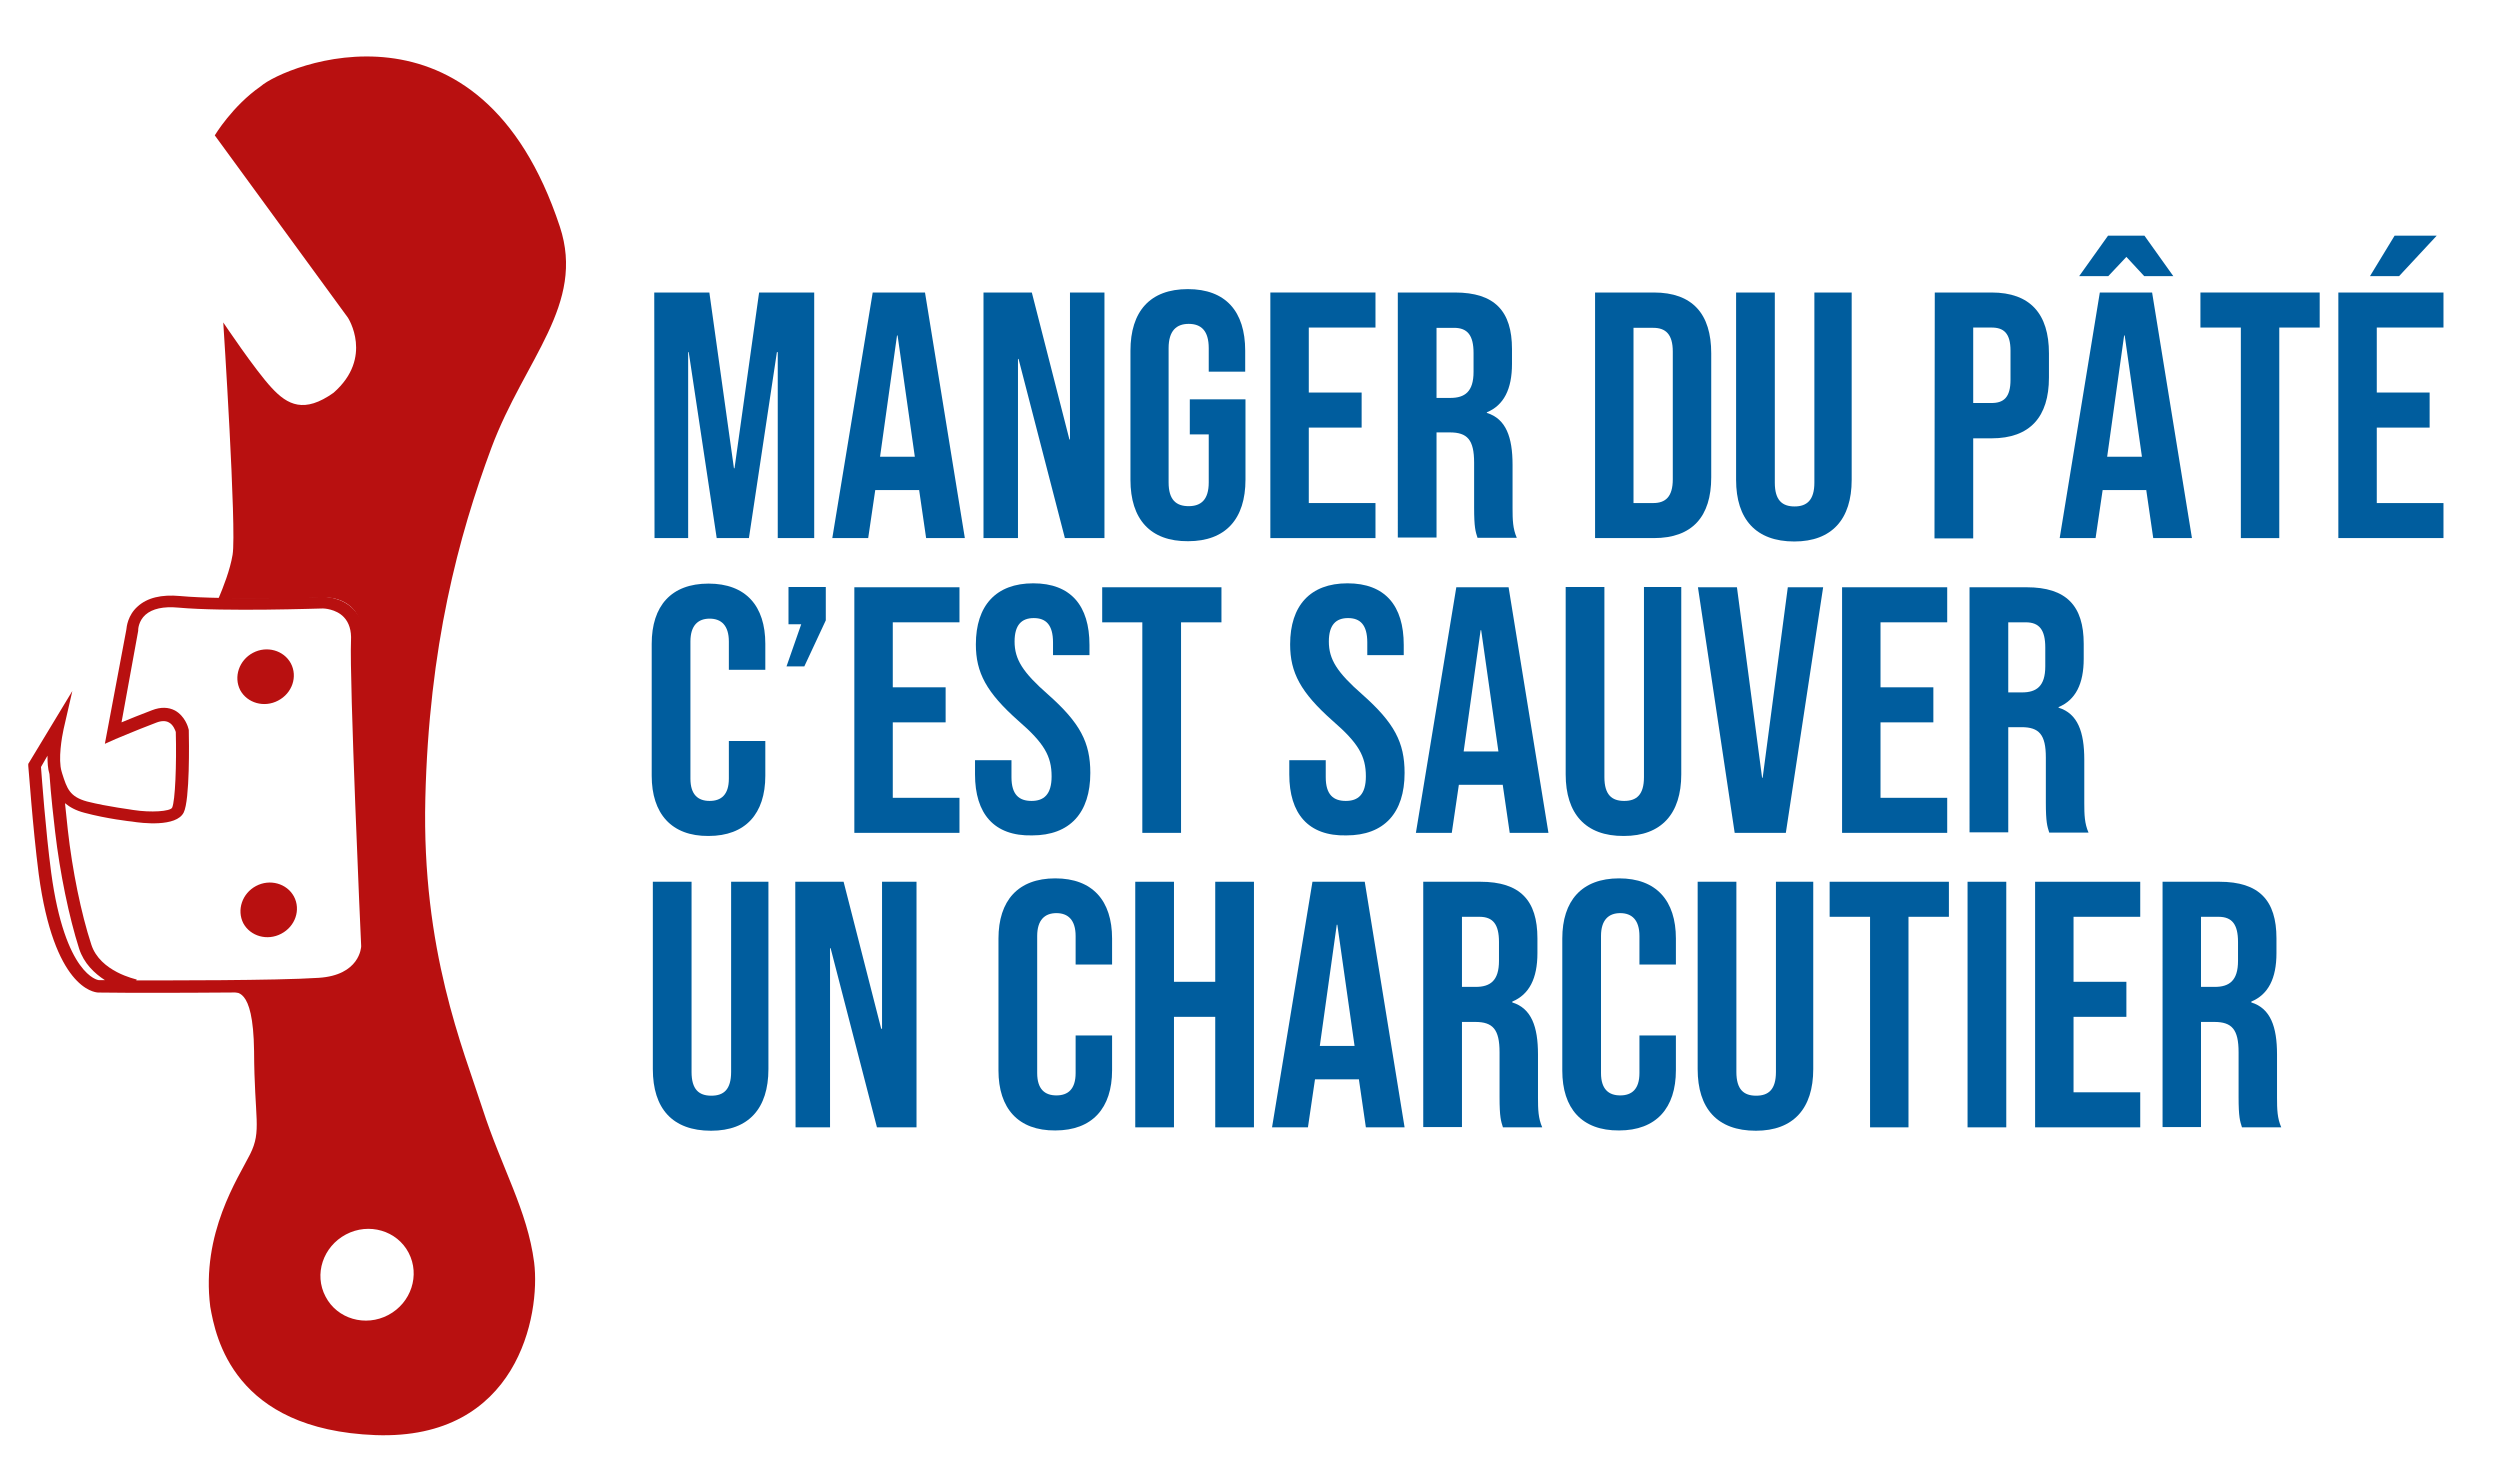 <?xml version="1.0" encoding="utf-8"?>
<!-- Generator: Adobe Illustrator 24.3.0, SVG Export Plug-In . SVG Version: 6.00 Build 0)  -->
<svg version="1.1" id="Calque_1" xmlns="http://www.w3.org/2000/svg" xmlns:xlink="http://www.w3.org/1999/xlink" x="0px" y="0px"
	 viewBox="0 0 88.46 51.78" style="enable-background:new 0 0 88.46 51.78;" xml:space="preserve">
<style type="text/css">
	.st0{fill:#005D9E;}
	.st1{fill:#B81010;}
</style>
<g>
	<g>
		<g>
			<g>
				<path class="st0" d="M23.15,10.35l1.95,0l0.87,6.22h0.02l0.87-6.22l1.95,0l0,8.69h-1.29l0-6.58h-0.03l-0.99,6.58h-1.14
					l-0.99-6.58h-0.02l0,6.58h-1.19L23.15,10.35z"/>
			</g>
			<g>
				<path class="st0" d="M30.88,10.35l1.85,0l1.41,8.69h-1.37l-0.25-1.72v0.02l-1.55,0l-0.25,1.7l-1.27,0L30.88,10.35z M32.37,16.16
					l-0.61-4.29h-0.02l-0.6,4.29H32.37z"/>
			</g>
			<g>
				<path class="st0" d="M34.8,10.35l1.71,0l1.33,5.2h0.02l0-5.2l1.22,0l0,8.69l-1.4,0l-1.64-6.34h-0.02l0,6.34l-1.22,0L34.8,10.35z
					"/>
			</g>
			<g>
				<path class="st0" d="M40,16.98l0-4.57c0-1.39,0.69-2.18,2.03-2.18c1.34,0,2.03,0.79,2.03,2.18v0.74l-1.29,0v-0.83
					c0-0.62-0.27-0.86-0.71-0.86c-0.43,0-0.71,0.24-0.71,0.86l0,4.75c0,0.62,0.27,0.84,0.71,0.84c0.43,0,0.71-0.22,0.71-0.84v-1.7
					H42.1v-1.24l1.97,0v2.84c0,1.39-0.7,2.18-2.03,2.18C40.7,19.16,40,18.37,40,16.98z"/>
			</g>
			<g>
				<path class="st0" d="M44.95,10.35l3.72,0v1.24l-2.36,0l0,2.3l1.87,0v1.24l-1.87,0v2.67l2.36,0v1.24l-3.72,0L44.95,10.35z"/>
			</g>
			<g>
				<path class="st0" d="M49.46,10.35l2.02,0c1.41,0,2.02,0.66,2.02,2v0.53c0,0.89-0.29,1.46-0.89,1.71v0.02
					c0.68,0.21,0.91,0.86,0.91,1.84l0,1.53c0,0.42,0.01,0.73,0.15,1.05h-1.39c-0.07-0.22-0.12-0.36-0.12-1.07v-1.59
					c0-0.81-0.24-1.07-0.86-1.07h-0.47l0,3.72h-1.37L49.46,10.35z M51.32,14.08c0.51,0,0.82-0.22,0.82-0.92v-0.67
					c0-0.62-0.21-0.89-0.69-0.89l-0.62,0l0,2.48H51.32z"/>
			</g>
			<g>
				<path class="st0" d="M56.44,10.35l2.08,0c1.37,0,2.03,0.76,2.03,2.15l0,4.39c0,1.39-0.67,2.15-2.03,2.15h-2.08L56.44,10.35z
					 M58.5,17.8c0.43,0,0.69-0.22,0.69-0.84v-4.52c0-0.62-0.26-0.84-0.69-0.84h-0.7l0,6.2H58.5z"/>
			</g>
			<g>
				<path class="st0" d="M61.43,16.98l0-6.63l1.37,0l0,6.73c0,0.62,0.26,0.84,0.7,0.84c0.43,0,0.7-0.22,0.7-0.84l0-6.73l1.32,0
					l0,6.63c0,1.39-0.7,2.18-2.03,2.18C62.13,19.16,61.43,18.37,61.43,16.98z"/>
			</g>
			<g>
				<path class="st0" d="M68.46,10.35l2.01,0c1.37,0,2.03,0.76,2.03,2.15v0.86c0,1.39-0.67,2.15-2.03,2.15h-0.65v3.54l-1.37,0
					L68.46,10.35z M70.47,14.26c0.43,0,0.67-0.2,0.67-0.82v-1.03c0-0.62-0.24-0.82-0.67-0.82h-0.65v2.67H70.47z"/>
			</g>
			<g>
				<path class="st0" d="M74.3,10.35l1.85,0l1.41,8.69l-1.37,0l-0.25-1.72v0.02H74.4l-0.25,1.7h-1.27L74.3,10.35z M74.59,8.34
					l1.29,0l1.02,1.43l-1.03,0l-0.63-0.68L74.6,9.77l-1.03,0L74.59,8.34z M75.79,16.16l-0.61-4.29h-0.02l-0.6,4.29H75.79z"/>
			</g>
			<g>
				<path class="st0" d="M79.29,11.59l-1.43,0v-1.24l4.22,0v1.24l-1.43,0l0,7.45l-1.36,0V11.59z"/>
			</g>
			<g>
				<path class="st0" d="M82.74,10.35l3.72,0v1.24l-2.36,0v2.3l1.87,0l0,1.24l-1.87,0v2.67l2.36,0l0,1.24l-3.72,0L82.74,10.35z
					 M84.73,8.34l1.49,0l-1.33,1.43l-1.03,0L84.73,8.34z"/>
			</g>
		</g>
		<g>
			<g>
				<path class="st0" d="M23.06,27.45l0-4.67c0-1.34,0.69-2.13,2.01-2.13c1.32,0,2.01,0.79,2.01,2.13v0.92h-1.29l0-1
					c0-0.57-0.27-0.81-0.68-0.81c-0.41,0-0.68,0.24-0.68,0.81l0,4.85c0,0.57,0.27,0.79,0.68,0.79c0.41,0,0.68-0.22,0.68-0.79v-1.33
					h1.29l0,1.23c0,1.34-0.7,2.13-2.01,2.13C23.76,29.59,23.06,28.79,23.06,27.45z"/>
			</g>
			<g>
				<path class="st0" d="M28.35,22.09H27.9v-1.32l1.32,0v1.18l-0.76,1.63l-0.63,0L28.35,22.09z"/>
			</g>
			<g>
				<path class="st0" d="M30.23,20.78l3.72,0v1.24l-2.36,0l0,2.3h1.87v1.24l-1.87,0l0,2.67l2.36,0v1.24l-3.72,0L30.23,20.78z"/>
			</g>
			<g>
				<path class="st0" d="M34.5,27.4l0-0.5l1.29,0v0.6c0,0.62,0.27,0.84,0.71,0.84c0.43,0,0.71-0.22,0.71-0.87
					c0-0.72-0.27-1.18-1.17-1.96c-1.14-1.01-1.51-1.71-1.51-2.71c0-1.37,0.71-2.16,2.03-2.16c1.33,0,1.99,0.79,1.99,2.18v0.36
					l-1.29,0v-0.45c0-0.62-0.25-0.86-0.68-0.86c-0.43,0-0.68,0.24-0.68,0.83c0,0.63,0.29,1.09,1.18,1.87c1.14,1.01,1.5,1.7,1.5,2.78
					c0,1.41-0.72,2.21-2.06,2.21C35.17,29.59,34.5,28.79,34.5,27.4z"/>
			</g>
			<g>
				<path class="st0" d="M40.42,22.02H39v-1.24l4.22,0v1.24h-1.43l0,7.45l-1.37,0L40.42,22.02z"/>
			</g>
			<g>
				<path class="st0" d="M45.62,27.4v-0.5l1.29,0v0.6c0,0.62,0.27,0.84,0.71,0.84c0.43,0,0.71-0.22,0.71-0.87
					c0-0.72-0.27-1.18-1.17-1.96c-1.14-1.01-1.51-1.71-1.51-2.71c0-1.37,0.71-2.16,2.03-2.16c1.33,0,1.99,0.79,1.99,2.18v0.36h-1.29
					v-0.45c0-0.62-0.25-0.86-0.68-0.86c-0.43,0-0.68,0.24-0.68,0.83c0,0.63,0.29,1.09,1.18,1.87c1.14,1.01,1.5,1.7,1.5,2.78
					c0,1.41-0.72,2.21-2.06,2.21C46.29,29.59,45.62,28.79,45.62,27.4z"/>
			</g>
			<g>
				<path class="st0" d="M51.53,20.78l1.85,0l1.41,8.69l-1.37,0l-0.25-1.72v0.02h-1.55l-0.25,1.7h-1.27L51.53,20.78z M53.02,26.59
					l-0.61-4.29h-0.02l-0.6,4.29H53.02z"/>
			</g>
			<g>
				<path class="st0" d="M55.4,27.4l0-6.63h1.37l0,6.73c0,0.62,0.26,0.84,0.7,0.84s0.7-0.22,0.7-0.84l0-6.73h1.32l0,6.63
					c0,1.39-0.7,2.18-2.03,2.18C56.1,29.59,55.4,28.79,55.4,27.4z"/>
			</g>
			<g>
				<path class="st0" d="M60.08,20.78h1.38l0.89,6.74h0.02l0.89-6.74h1.25l-1.32,8.69l-1.81,0L60.08,20.78z"/>
			</g>
			<g>
				<path class="st0" d="M65.18,20.78l3.72,0l0,1.24l-2.36,0v2.3l1.87,0v1.24l-1.87,0v2.67l2.36,0v1.24l-3.72,0L65.18,20.78z"/>
			</g>
			<g>
				<path class="st0" d="M69.69,20.78l2.02,0c1.41,0,2.02,0.66,2.02,2v0.53c0,0.89-0.29,1.46-0.89,1.71v0.02
					c0.68,0.21,0.91,0.86,0.91,1.84v1.53c0,0.42,0.01,0.73,0.15,1.05l-1.39,0c-0.07-0.22-0.12-0.36-0.12-1.07v-1.59
					c0-0.81-0.24-1.07-0.86-1.07h-0.47v3.72l-1.37,0L69.69,20.78z M71.55,24.5c0.51,0,0.82-0.22,0.82-0.92v-0.67
					c0-0.62-0.21-0.89-0.69-0.89h-0.62v2.48H71.55z"/>
			</g>
		</g>
		<g>
			<g>
				<path class="st0" d="M23.1,37.83l0-6.63l1.37,0l0,6.73c0,0.62,0.26,0.84,0.7,0.84s0.7-0.22,0.7-0.84l0-6.73l1.32,0l0,6.63
					c0,1.39-0.7,2.18-2.03,2.18C23.79,40.01,23.1,39.22,23.1,37.83z"/>
			</g>
			<g>
				<path class="st0" d="M28.14,31.2l1.71,0l1.33,5.2h0.03l0-5.2l1.22,0l0,8.69h-1.4l-1.64-6.34h-0.02l0,6.34l-1.22,0L28.14,31.2z"
					/>
			</g>
			<g>
				<path class="st0" d="M35.33,37.88l0-4.67c0-1.34,0.69-2.13,2.01-2.13c1.32,0,2.01,0.79,2.01,2.13v0.92l-1.29,0v-1.01
					c0-0.57-0.27-0.81-0.68-0.81c-0.41,0-0.68,0.24-0.68,0.81l0,4.85c0,0.57,0.27,0.79,0.68,0.79c0.41,0,0.68-0.22,0.68-0.79l0-1.33
					h1.29v1.23c0,1.34-0.7,2.13-2.01,2.13C36.03,40.01,35.33,39.22,35.33,37.88z"/>
			</g>
			<g>
				<path class="st0" d="M40.17,31.2h1.37v3.54l1.46,0V31.2h1.37l0,8.69H43l0-3.91l-1.46,0l0,3.91h-1.37L40.17,31.2z"/>
			</g>
			<g>
				<path class="st0" d="M46.44,31.2l1.85,0l1.41,8.69h-1.37l-0.25-1.72v0.02l-1.55,0l-0.25,1.7h-1.27L46.44,31.2z M47.93,37.01
					l-0.61-4.29H47.3l-0.6,4.29L47.93,37.01z"/>
			</g>
			<g>
				<path class="st0" d="M50.36,31.2h2.02c1.41,0,2.02,0.66,2.02,2v0.53c0,0.89-0.29,1.46-0.89,1.71v0.03
					c0.68,0.21,0.91,0.86,0.91,1.84v1.53c0,0.42,0.01,0.73,0.15,1.05h-1.39c-0.07-0.22-0.12-0.36-0.12-1.07v-1.59
					c0-0.81-0.24-1.07-0.86-1.07h-0.47l0,3.72h-1.37L50.36,31.2z M52.22,34.92c0.51,0,0.82-0.22,0.82-0.92v-0.67
					c0-0.62-0.21-0.89-0.69-0.89h-0.62v2.48H52.22z"/>
			</g>
			<g>
				<path class="st0" d="M55.28,37.88l0-4.67c0-1.34,0.69-2.13,2.01-2.13c1.32,0,2.01,0.79,2.01,2.13v0.92h-1.29v-1.01
					c0-0.57-0.27-0.81-0.68-0.81c-0.41,0-0.68,0.24-0.68,0.81l0,4.85c0,0.57,0.27,0.79,0.68,0.79c0.41,0,0.68-0.22,0.68-0.79l0-1.33
					h1.29v1.23c0,1.34-0.7,2.13-2.01,2.13C55.97,40.01,55.28,39.22,55.28,37.88z"/>
			</g>
			<g>
				<path class="st0" d="M60.07,37.83l0-6.63l1.37,0l0,6.73c0,0.62,0.26,0.84,0.7,0.84s0.7-0.22,0.7-0.84l0-6.73l1.32,0l0,6.63
					c0,1.39-0.7,2.18-2.03,2.18C60.76,40.01,60.07,39.22,60.07,37.83z"/>
			</g>
			<g>
				<path class="st0" d="M66.17,32.44l-1.43,0V31.2l4.22,0v1.24h-1.43l0,7.45h-1.36V32.44z"/>
			</g>
			<g>
				<path class="st0" d="M69.62,31.2h1.37l0,8.69l-1.37,0L69.62,31.2z"/>
			</g>
			<g>
				<path class="st0" d="M72.01,31.2l3.72,0v1.24l-2.36,0l0,2.3h1.87v1.24h-1.87v2.67h2.36v1.24h-3.72L72.01,31.2z"/>
			</g>
			<g>
				<path class="st0" d="M76.51,31.2l2.02,0c1.41,0,2.02,0.66,2.02,2v0.53c0,0.89-0.29,1.46-0.89,1.71v0.03
					c0.68,0.21,0.91,0.86,0.91,1.84v1.53c0,0.42,0.01,0.73,0.15,1.05h-1.39c-0.07-0.22-0.12-0.36-0.12-1.07v-1.59
					c0-0.81-0.24-1.07-0.86-1.07h-0.47l0,3.72h-1.36V31.2z M78.37,34.92c0.51,0,0.82-0.22,0.82-0.92v-0.67
					c0-0.62-0.21-0.89-0.69-0.89h-0.62v2.48H78.37z"/>
			</g>
		</g>
		<g>
			<path class="st1" d="M14.46,44.33c0.41,0.79,0.09,1.77-0.72,2.2c-0.81,0.43-1.81,0.14-2.22-0.65c-0.42-0.79-0.09-1.77,0.72-2.2
				C13.05,43.25,14.05,43.54,14.46,44.33 M7.6,4.79l4.71,6.45c0,0,0.92,1.41-0.51,2.66c-1.03,0.73-1.62,0.44-2.19-0.18
				c-0.58-0.62-1.71-2.31-1.71-2.31s0.48,7.34,0.33,8.22c-0.09,0.54-0.33,1.15-0.5,1.55c1.73,0.04,3.83-0.04,3.83-0.04
				s1.29,0,1.23,1.39c-0.07,1.39,0.36,10.98,0.36,10.98s-0.02,1.25-1.75,1.36c-0.69,0.04-1.94,0.07-3.18,0.08l0.01,0.11
				c0.08,0.14,0.73-0.26,0.76,2.13C9,39.59,9.27,40,8.85,40.84c-0.42,0.84-1.74,2.8-1.41,5.4c0.19,1.07,0.82,4.35,5.85,4.54
				c5.03,0.18,5.84-4.25,5.61-6.11c-0.24-1.85-1.15-3.34-1.83-5.45c-0.68-2.11-2.15-5.59-2.02-10.97c0.13-5.38,1.17-9.26,2.34-12.41
				c1.18-3.15,3.33-5.06,2.42-7.82c-2.84-8.59-9.76-5.69-10.58-4.97C8.22,3.75,7.6,4.79,7.6,4.79"/>
		</g>
		<g>
			<path class="st1" d="M9.06,31.35c0.49-0.26,1.09-0.09,1.34,0.37c0.25,0.47,0.05,1.06-0.45,1.32c-0.49,0.26-1.09,0.09-1.34-0.37
				C8.37,32.2,8.57,31.61,9.06,31.35"/>
		</g>
		<g>
			<path class="st1" d="M8.95,23.1c0.49-0.26,1.09-0.09,1.34,0.37c0.25,0.47,0.05,1.06-0.45,1.32c-0.49,0.26-1.09,0.09-1.34-0.37
				C8.26,23.95,8.46,23.36,8.95,23.1"/>
		</g>
		<g>
			<path class="st1" d="M5.39,35.13c-0.44,0-0.72,0-0.73,0l-1.19-0.01c-0.16-0.01-1.56-0.18-2.1-4.19C1.15,29.22,1.01,27.12,1,27.1
				l0-0.07l1.56-2.58L2.25,25.8c-0.06,0.27-0.2,1.07-0.07,1.5l0.02,0.07c0.17,0.53,0.26,0.82,0.88,0.99
				c0.75,0.19,1.62,0.29,1.63,0.3c0.64,0.1,1.31,0.05,1.38-0.08c0.11-0.23,0.16-1.54,0.13-2.68c-0.02-0.06-0.09-0.26-0.25-0.34
				c-0.11-0.06-0.26-0.06-0.44,0.01c-0.79,0.3-1.43,0.58-1.44,0.58l-0.38,0.17l0.76-4.04c0.01-0.1,0.05-0.51,0.4-0.82
				c0.34-0.31,0.84-0.43,1.5-0.37c1.62,0.15,5.04,0.03,5.08,0.03c0.03,0,0.64,0,1.06,0.44c0.27,0.28,0.4,0.67,0.37,1.16
				c-0.06,1.35,0.35,10.69,0.36,10.78c0,0.03-0.05,1.44-1.93,1.56C10.01,35.12,6.83,35.13,5.39,35.13z M4.82,34.69
				c0.87,0,4.95,0.01,6.45-0.09c1.46-0.09,1.51-1.08,1.51-1.12c-0.02-0.37-0.42-9.44-0.36-10.81c0.02-0.36-0.07-0.64-0.25-0.83
				c-0.28-0.3-0.73-0.31-0.74-0.31c-0.13,0-3.47,0.12-5.12-0.03c-0.53-0.05-0.92,0.04-1.16,0.25c-0.25,0.22-0.26,0.52-0.26,0.53
				l0,0.04L4.3,25.56c0.27-0.11,0.65-0.27,1.08-0.43c0.31-0.12,0.58-0.11,0.81,0.01c0.36,0.2,0.47,0.6,0.48,0.65l0.01,0.04
				c0.01,0.41,0.04,2.48-0.18,2.92c-0.26,0.52-1.47,0.38-1.83,0.32c-0.03,0-0.9-0.1-1.68-0.31c-0.31-0.08-0.52-0.2-0.69-0.34
				c0.03,0.26,0.06,0.57,0.1,0.95c0.16,1.43,0.47,2.95,0.83,4.05c0.31,0.97,1.59,1.23,1.61,1.24L4.82,34.69z M1.45,27.14
				c0.03,0.38,0.16,2.21,0.36,3.73c0.49,3.64,1.66,3.81,1.68,3.81l0.22,0c-0.37-0.24-0.74-0.59-0.91-1.11
				c-0.36-1.13-0.68-2.68-0.85-4.14c-0.16-1.36-0.19-1.91-0.2-2.04c-0.06-0.19-0.07-0.42-0.07-0.65L1.45,27.14z"/>
		</g>
	</g>
</g>
</svg>

